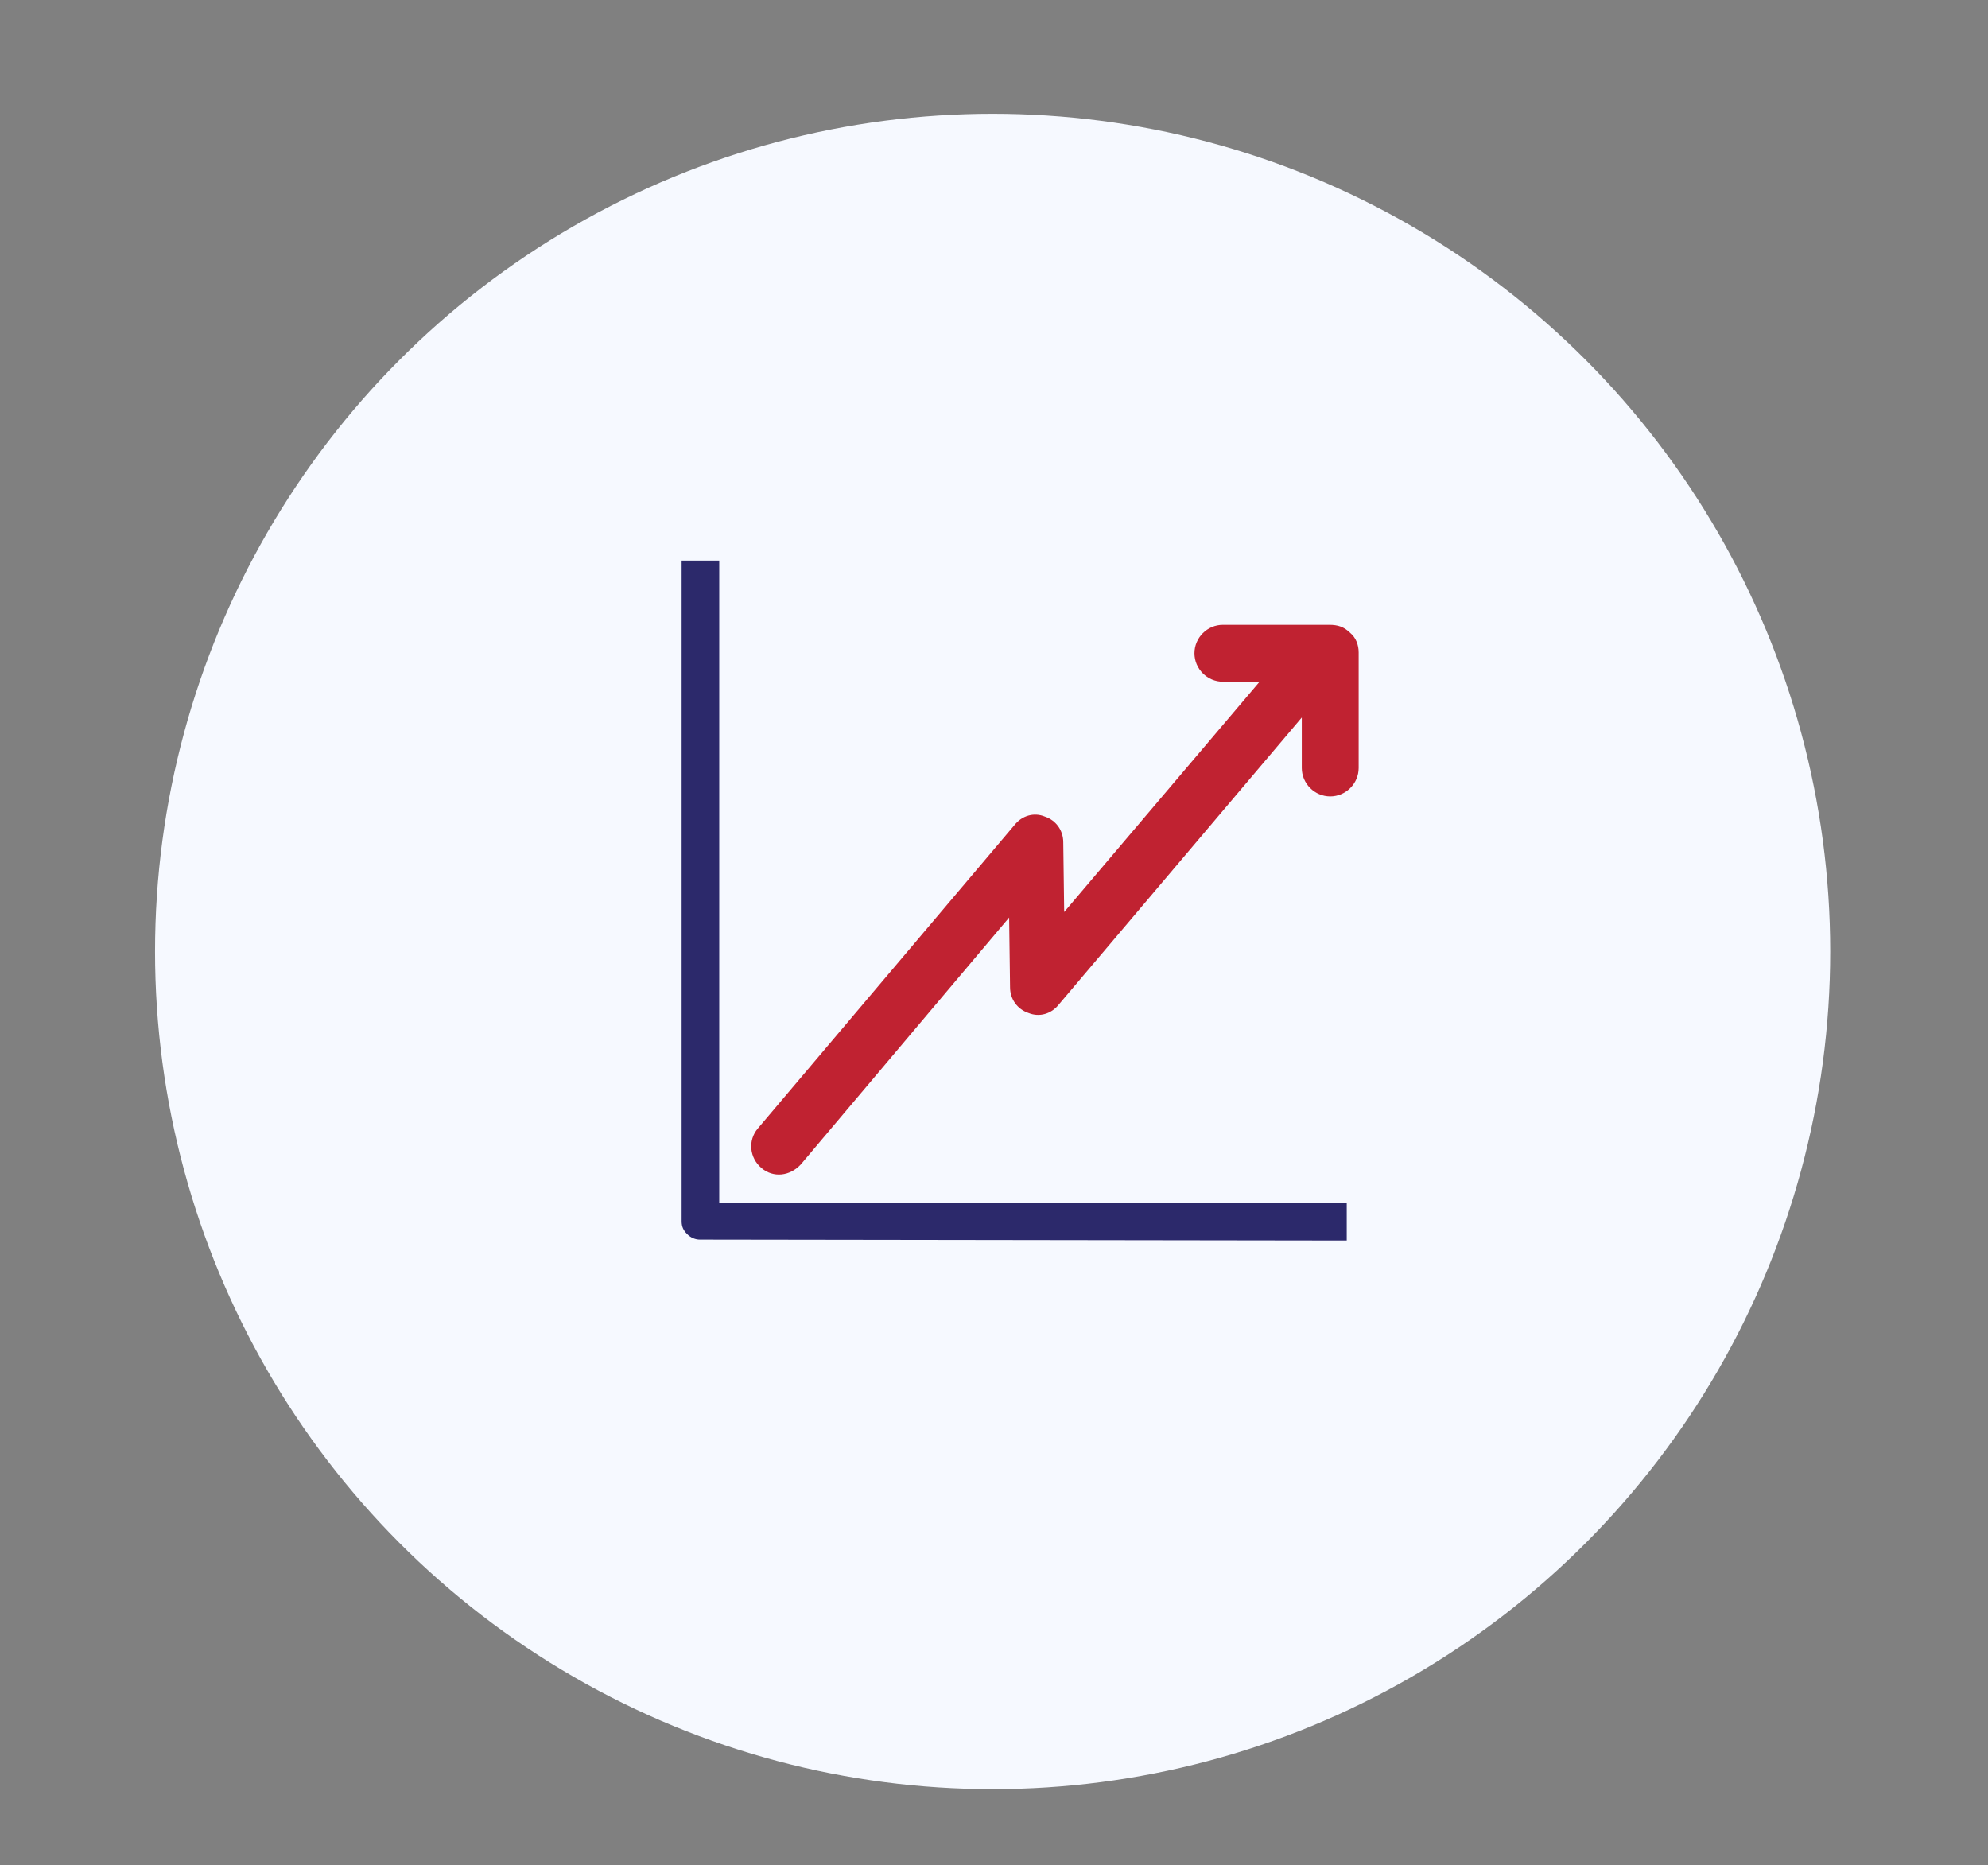 <?xml version="1.0" encoding="utf-8"?>
<!-- Generator: Adobe Illustrator 22.1.0, SVG Export Plug-In . SVG Version: 6.00 Build 0)  -->
<svg version="1.1" id="Capa_1" xmlns="http://www.w3.org/2000/svg" xmlns:xlink="http://www.w3.org/1999/xlink" x="0px" y="0px"
	 viewBox="0 0 216.7 203.3" style="enable-background:new 0 0 216.7 203.3;" xml:space="preserve">
<rect x="0" y="0" width="216.7" height="203.3" fill="#808080" stroke="none"/>
<style type="text/css">
	.st0{fill:#F6F9FF;}
	.st1{fill:#2C296B;}
	.st2{fill:#C02231;}
</style>
<circle class="st0" cx="108.2" cy="103.7" r="91.3"/>
<g>
	<path class="st1" d="M146.8,135.2v-4.1H78.4v-70h-4.1l0,0v72c0,0.6,0.2,1,0.6,1.4c0.4,0.4,0.9,0.6,1.4,0.6L146.8,135.2L146.8,135.2
		z"/>
	<path class="st2" d="M144.9,68.1h-11.6c-1.7,0-3.1,1.4-3.1,3.1c0,1.7,1.4,3.1,3.1,3.1h4L116,99.4l-0.1-7.6c0-1.3-0.8-2.4-2-2.8
		c-1.2-0.5-2.5-0.1-3.3,0.9l-28,33.1c-1.1,1.3-0.9,3.2,0.4,4.3c1.3,1.1,3.1,0.9,4.3-0.4l22.7-26.9l0.1,7.6c0,1.3,0.8,2.4,2,2.8
		c1.2,0.5,2.5,0.1,3.3-0.9l26.5-31.3v5.5c0,1.7,1.4,3.1,3.1,3.1c1.7,0,3.1-1.4,3.1-3.1V71.1c0-0.8-0.3-1.6-0.9-2.1
		C146.5,68.3,145.8,68.1,144.9,68.1z"/>
</g>
</svg>
